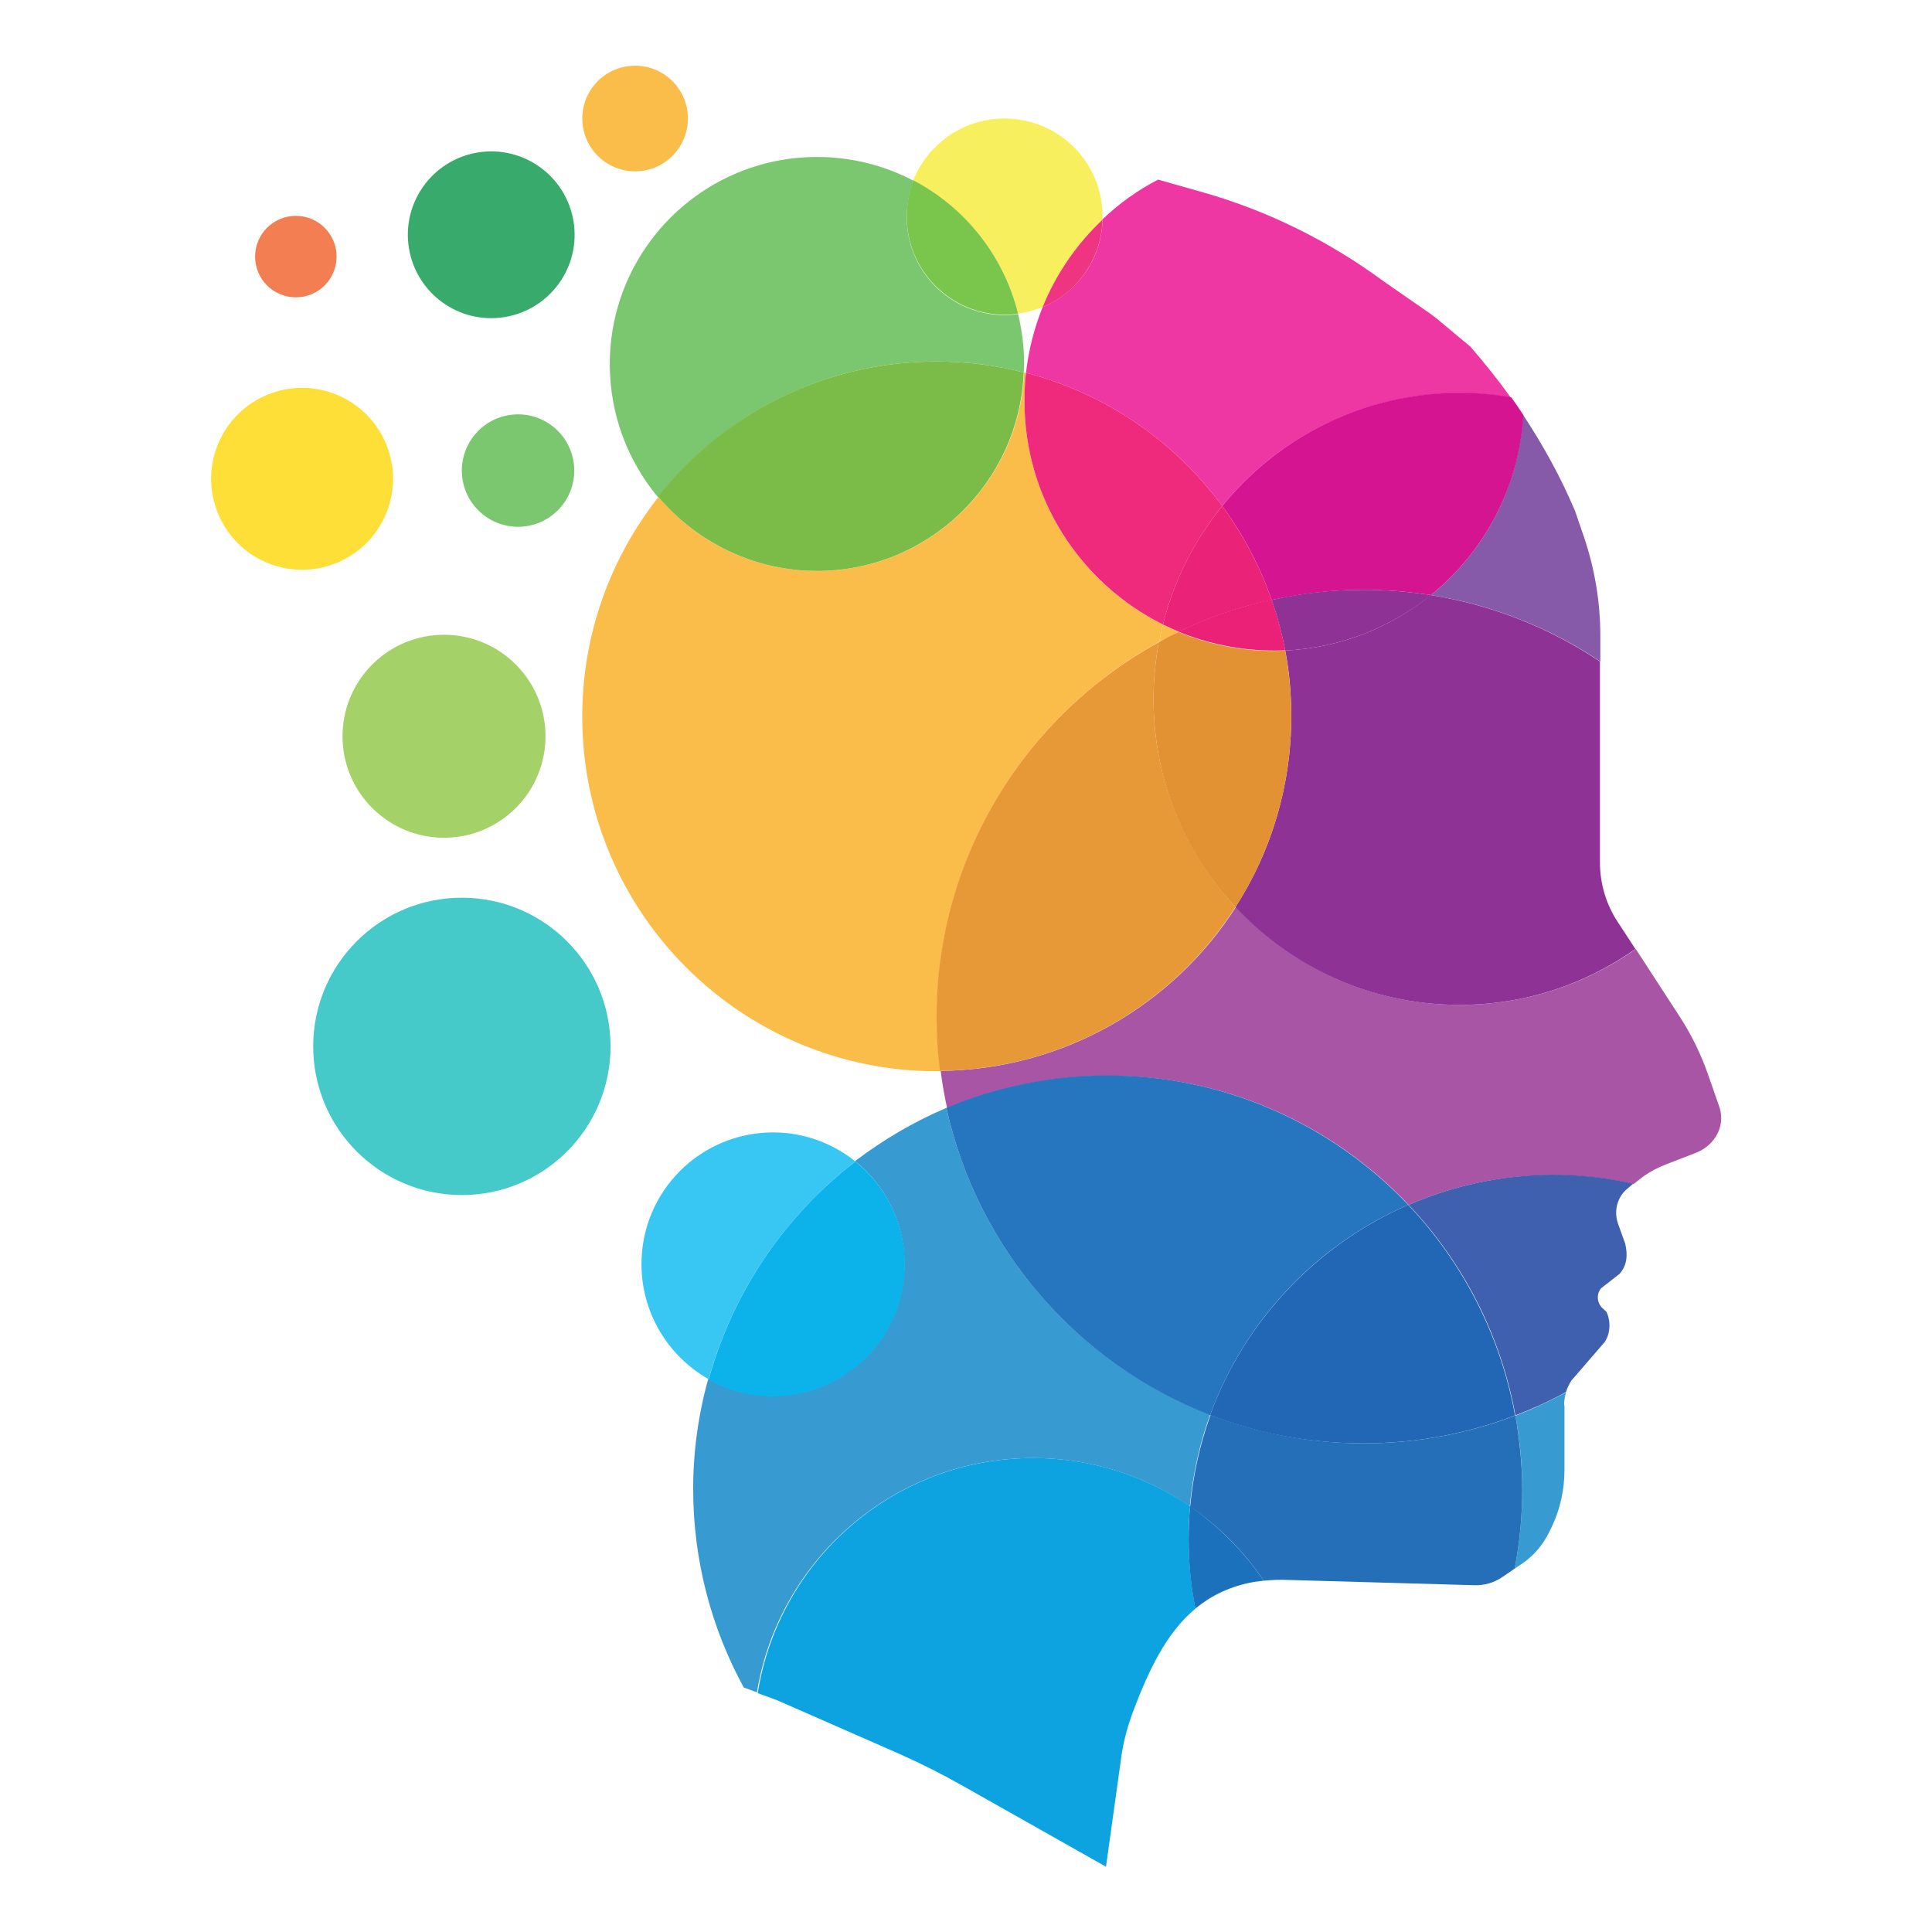 <?xml version="1.0" encoding="utf-8"?>
<!-- Generator: Adobe Illustrator 27.0.0, SVG Export Plug-In . SVG Version: 6.00 Build 0)  -->
<svg version="1.1" id="Layer_1" xmlns="http://www.w3.org/2000/svg" xmlns:xlink="http://www.w3.org/1999/xlink" x="0px" y="0px"
	 viewBox="0 0 512 512" style="enable-background:new 0 0 512 512;" xml:space="preserve">
<style type="text/css">
	.st0{fill:none;}
	.st1{fill:#379AD1;}
	.st2{fill:#A855A6;}
	.st3{fill:#2676BF;}
	.st4{fill:#FABD49;}
	.st5{fill:#E89937;}
	.st6{fill:#256FB9;}
	.st7{fill:#3E60AF;}
	.st8{fill:#2167B5;}
	.st9{fill:#865AA8;}
	.st10{fill:#8F3295;}
	.st11{fill:#E39233;}
	.st12{fill:#0DA3E1;}
	.st13{fill:#1C71BD;}
	.st14{fill:#EE37A3;}
	.st15{fill:#EF2A7C;}
	.st16{fill:#D51491;}
	.st17{fill:#EA2278;}
	.st18{fill:#EA2177;}
	.st19{fill:#7AC76F;}
	.st20{fill:#7BBB48;}
	.st21{fill:#37C7F2;}
	.st22{fill:#0CB2EA;}
	.st23{fill:#A4D168;}
	.st24{fill:#FDDF37;}
	.st25{fill:#F8EF5E;}
	.st26{fill:#EF3581;}
	.st27{fill:#7AC64D;}
	.st28{fill:#37AA6C;}
	.st29{fill:#F27E51;}
	.st30{fill:#45C9C9;}
</style>
<g>
	<path class="st0" d="M269.8,83.1c1.1,4.2,1.6,8.7,1.6,13.2c0,0.8,0,1.6-0.1,2.3c0.2,0,0.3,0.1,0.5,0.1c0.7-6.1,2.2-12,4.4-17.4
		C274.3,82.2,272.1,82.8,269.8,83.1z"/>
	<path class="st1" d="M273.7,386.4c15.4,0,29.8,4.7,41.6,12.8c0.8-8.4,2.6-16.6,5.4-24.3c-35.1-13.5-61.7-44-69.9-81.3
		c-8.7,3.7-16.8,8.5-24.2,14.1c8,6.4,13.1,16.2,13.1,27.3c0,19.3-15.6,34.9-34.9,34.9c-6.2,0-12-1.6-17.1-4.5
		c-2.6,9.3-4,19.1-4,29.2c0,19.1,4.9,37,13.4,52.6l3.5,1.3C206.3,413.4,236.9,386.4,273.7,386.4z"/>
	<path class="st2" d="M373.3,319.3c11.7-5.1,24.7-7.9,38.2-7.9c7.4,0,14.5,0.8,21.4,2.4l1.4-1.1c2.1-1.7,4.4-3,6.9-4l8.5-3.3
		c2.7-1.1,4.9-3.3,5.9-6c0.7-2,0.7-4.2,0-6.2l-2.9-8.3c-1.9-5.5-4.5-10.8-7.7-15.7l-11.5-17.7c-13.2,9.3-29.3,14.8-46.6,14.8
		c-23.5,0-44.6-10-59.4-25.9c-16.5,25.8-45.4,43-78.2,43.4c0.4,3.4,1,6.7,1.7,9.9c13.1-5.6,27.6-8.6,42.7-8.6
		C325,285,353.3,298.2,373.3,319.3z"/>
	<path class="st3" d="M320.7,375c9.1-25,28.2-45.2,52.5-55.7c-20-21.1-48.3-34.3-79.7-34.3c-15.2,0-29.6,3.1-42.7,8.6
		C259,331,285.7,361.5,320.7,375z"/>
	<path class="st4" d="M307.2,170.1c0.3-1.5,0.6-3.1,1-4.6c-21.8-10.8-36.7-33.3-36.7-59.2c0-2.5,0.2-5,0.4-7.5
		c-0.2,0-0.3-0.1-0.5-0.1c-1.2,29.2-25.3,52.6-54.8,52.6c-16.9,0-32-7.6-42.1-19.6c-12.6,16-20.2,36.2-20.2,58.2
		c0,51.9,42.1,94,94,94c0.3,0,0.6,0,0.9,0c-0.6-4.7-0.9-9.5-0.9-14.3C248.2,226.6,272.1,189.3,307.2,170.1z"/>
	<path class="st5" d="M327.4,240.4c-13.4-14.5-21.7-33.8-21.7-55.1c0-5.2,0.5-10.2,1.4-15.1c-35.1,19.2-58.9,56.5-58.9,99.3
		c0,4.9,0.3,9.6,0.9,14.3C282.1,283.4,310.9,266.2,327.4,240.4z"/>
	<path class="st1" d="M414.5,372.4c0-1.2,0.2-2.3,0.5-3.4c-4.3,2.3-8.8,4.4-13.4,6.2c1.2,6.4,1.8,12.9,1.8,19.7
		c0,7.1-0.7,14.1-2,20.8l2.1-1.4c3-2.1,5.4-4.9,7-8.2l0.8-1.6c2.2-4.7,3.3-9.8,3.3-15V372.4z"/>
	<path class="st6" d="M401.6,375.1c-12.5,4.8-26.1,7.4-40.2,7.4c-14.3,0-28-2.7-40.6-7.5c-2.8,7.7-4.6,15.8-5.4,24.3
		c7.7,5.2,14.3,11.9,19.5,19.6c2.1-0.2,4.3-0.3,6.4-0.2l49.4,1.4c2.7,0.1,5.3-0.7,7.5-2.2l3.2-2.2c1.3-6.7,2-13.7,2-20.8
		C403.4,388.1,402.7,381.5,401.6,375.1z"/>
	<path class="st7" d="M373.3,319.3c14.4,15.2,24.4,34.4,28.3,55.8c4.6-1.8,9.1-3.8,13.4-6.2c0.3-1,0.8-2,1.4-3l8.9-10.3
		c1.5-2.3,1.6-5.6,0.4-8l-1-0.9c-1.5-1.4-1.7-3.7-0.4-5.3l4.9-3.8c2-2.3,2.2-5,1.5-8l-1.9-5.3c-1.2-3.4-0.2-7.2,2.6-9.4l1.4-1.2
		c-6.9-1.6-14.1-2.4-21.4-2.4C397.9,311.4,385,314.2,373.3,319.3z"/>
	<path class="st8" d="M320.7,375c12.6,4.9,26.3,7.5,40.6,7.5c14.2,0,27.7-2.6,40.2-7.4c-3.9-21.4-14-40.7-28.3-55.8
		C349,329.8,329.8,350,320.7,375z"/>
	<path class="st9" d="M379.2,157.7c16.4,2.6,31.6,8.7,44.9,17.6v-6.9c0-8.9-1.5-17.8-4.4-26.3l-2.3-6.7c-3.8-9-8.5-17.5-13.8-25.5
		C402.6,129.2,393.3,146.3,379.2,157.7z"/>
	<path class="st10" d="M340.6,172.4c1.1,5.6,1.6,11.5,1.6,17.4c0,18.6-5.4,36-14.8,50.6c14.8,15.9,35.9,25.9,59.4,25.9
		c17.4,0,33.4-5.5,46.6-14.8l-4.7-7.2c-3.1-4.7-4.7-10.2-4.7-15.8v-53.2c-13.3-8.9-28.5-15-44.9-17.6
		C368.6,166.3,355.2,171.7,340.6,172.4z"/>
	<path class="st4" d="M308.2,165.5c-0.4,1.5-0.7,3-1,4.6c1.7-0.9,3.4-1.8,5.2-2.7C310.9,166.8,309.5,166.2,308.2,165.5z"/>
	<path class="st11" d="M340.6,172.4c-1,0-2,0.1-3,0.1c-8.9,0-17.5-1.8-25.3-5c-1.8,0.8-3.5,1.7-5.2,2.7c-0.9,4.9-1.4,10-1.4,15.1
		c0,21.3,8.2,40.7,21.7,55.1c9.4-14.6,14.8-32,14.8-50.6C342.2,183.8,341.6,178,340.6,172.4z"/>
	<path class="st12" d="M315.4,399.2c-11.9-8.1-26.2-12.8-41.6-12.8c-36.9,0-67.4,27-73,62.3l5.2,1.9l32.8,14.4
		c5.6,2.5,11.1,5.3,16.4,8.3l37.9,21.4l4-28.7c0.5-3.9,1.5-7.7,2.8-11.4c4.4-11.9,9.2-21.9,16.9-28.3c-1.1-5.9-1.8-12-1.8-18.3
		C314.9,405,315.1,402.1,315.4,399.2z"/>
	<path class="st13" d="M315.4,399.2c-0.3,2.9-0.4,5.8-0.4,8.8c0,6.3,0.6,12.4,1.8,18.3c4.2-3.5,9.3-6,15.7-7.1
		c0.8-0.1,1.6-0.2,2.4-0.3C329.6,411.1,323,404.5,315.4,399.2z"/>
	<path class="st14" d="M276.3,81.4c-2.2,5.5-3.7,11.3-4.4,17.4c21.2,5.5,39.4,18.2,52,35.3c14.9-18.3,37.5-29.9,62.9-29.9
		c4.6,0,9.2,0.4,13.6,1.2c-3.3-4.6-6.9-9.1-10.7-13.5l-7.9-6.6c-0.9-0.8-1.9-1.5-2.8-2.2l-12.4-8.6c-14.4-10.6-30.5-18.6-47.7-23.5
		l-12-3.4c-5.4,2.8-10.3,6.3-14.7,10.5C292,68.6,285.5,77.5,276.3,81.4z"/>
	<path class="st15" d="M271.9,98.8c-0.3,2.5-0.4,4.9-0.4,7.5c0,26,15,48.4,36.7,59.2c2.9-11.7,8.4-22.4,15.7-31.4
		C311.3,117,293.1,104.3,271.9,98.8z"/>
	<path class="st16" d="M323.9,134.1c5.5,7.5,10,15.9,13.1,24.9c7.8-1.7,16-2.7,24.3-2.7c6.1,0,12,0.5,17.9,1.4
		c14.1-11.4,23.4-28.5,24.5-47.7c-1-1.6-2.1-3.1-3.2-4.7c-4.4-0.8-9-1.2-13.6-1.2C361.4,104.1,338.8,115.8,323.9,134.1z"/>
	<path class="st10" d="M379.2,157.7c-5.8-0.9-11.8-1.4-17.9-1.4c-8.4,0-16.5,0.9-24.3,2.7c1.5,4.3,2.7,8.8,3.6,13.4
		C355.2,171.7,368.6,166.3,379.2,157.7z"/>
	<path class="st17" d="M337,159c-3.1-9-7.6-17.4-13.1-24.9c-7.4,9.1-12.8,19.7-15.7,31.4c1.4,0.7,2.8,1.3,4.2,1.9
		C320.1,163.7,328.4,160.8,337,159z"/>
	<path class="st18" d="M337.6,172.4c1,0,2,0,3-0.1c-0.9-4.6-2.1-9.1-3.6-13.4c-8.6,1.9-16.9,4.7-24.7,8.5
		C320.1,170.6,328.7,172.4,337.6,172.4z"/>
	<path class="st19" d="M248.2,95.8c8,0,15.7,1,23.1,2.9c0-0.8,0.1-1.5,0.1-2.3c0-4.6-0.6-9-1.6-13.2c-1.2,0.2-2.3,0.3-3.5,0.3
		c-14.4,0-26-11.6-26-26c0-3.4,0.7-6.6,1.8-9.6c-7.6-4-16.3-6.3-25.6-6.3c-30.3,0-54.9,24.6-54.9,54.9c0,13.4,4.8,25.7,12.8,35.3
		C191.7,109.8,218.3,95.8,248.2,95.8z"/>
	<path class="st20" d="M216.5,151.3c29.5,0,53.6-23.3,54.8-52.6c-7.4-1.9-15.2-2.9-23.1-2.9c-29.9,0-56.6,14-73.8,35.8
		C184.5,143.6,199.7,151.3,216.5,151.3z"/>
	<path class="st21" d="M226.7,307.8c-6-4.8-13.6-7.7-21.8-7.7c-19.3,0-34.9,15.6-34.9,34.9c0,13.1,7.2,24.5,17.8,30.5
		C194.2,342.3,208.1,322.1,226.7,307.8z"/>
	<path class="st22" d="M239.8,335.1c0-11-5.1-20.9-13.1-27.3c-18.6,14.3-32.5,34.5-38.9,57.8c5.1,2.8,10.9,4.5,17.1,4.5
		C224.2,370,239.8,354.4,239.8,335.1z"/>
	
		<ellipse transform="matrix(0.707 -0.707 0.707 0.707 -103.481 140.394)" class="st23" cx="117.7" cy="195.1" rx="26.9" ry="26.9"/>
	
		<ellipse transform="matrix(0.383 -0.924 0.924 0.383 -67.749 152.243)" class="st24" cx="80" cy="126.8" rx="24.1" ry="24.1"/>
	<path class="st25" d="M269.8,83.1c2.3-0.3,4.4-0.9,6.5-1.7c3.6-8.9,9.1-16.8,15.9-23.2c0-0.3,0-0.5,0-0.8c0-14.4-11.6-26-26-26
		c-11,0-20.3,6.8-24.2,16.4C255.8,55,266,67.8,269.8,83.1z"/>
	<path class="st26" d="M276.3,81.4c9.2-3.8,15.6-12.8,15.9-23.2C285.4,64.6,279.9,72.5,276.3,81.4z"/>
	<path class="st27" d="M266.3,83.4c1.2,0,2.4-0.1,3.5-0.3c-3.8-15.3-14-28.1-27.7-35.3c-1.2,3-1.8,6.2-1.8,9.6
		C240.3,71.7,251.9,83.4,266.3,83.4z"/>
	
		<ellipse transform="matrix(0.987 -0.16 0.16 0.987 -8.278 21.659)" class="st28" cx="130.2" cy="62.2" rx="22.1" ry="22.1"/>
	<ellipse transform="matrix(0.707 -0.707 0.707 0.707 27.12 128.194)" class="st4" cx="168.3" cy="31.4" rx="14" ry="14"/>
	<circle class="st29" cx="78.4" cy="68" r="10.8"/>
	
		<ellipse transform="matrix(0.707 -0.707 0.707 0.707 -47.946 133.615)" class="st19" cx="137.3" cy="124.7" rx="14.9" ry="14.9"/>
	<circle class="st30" cx="122.4" cy="277.3" r="39.4"/>
</g>
</svg>
